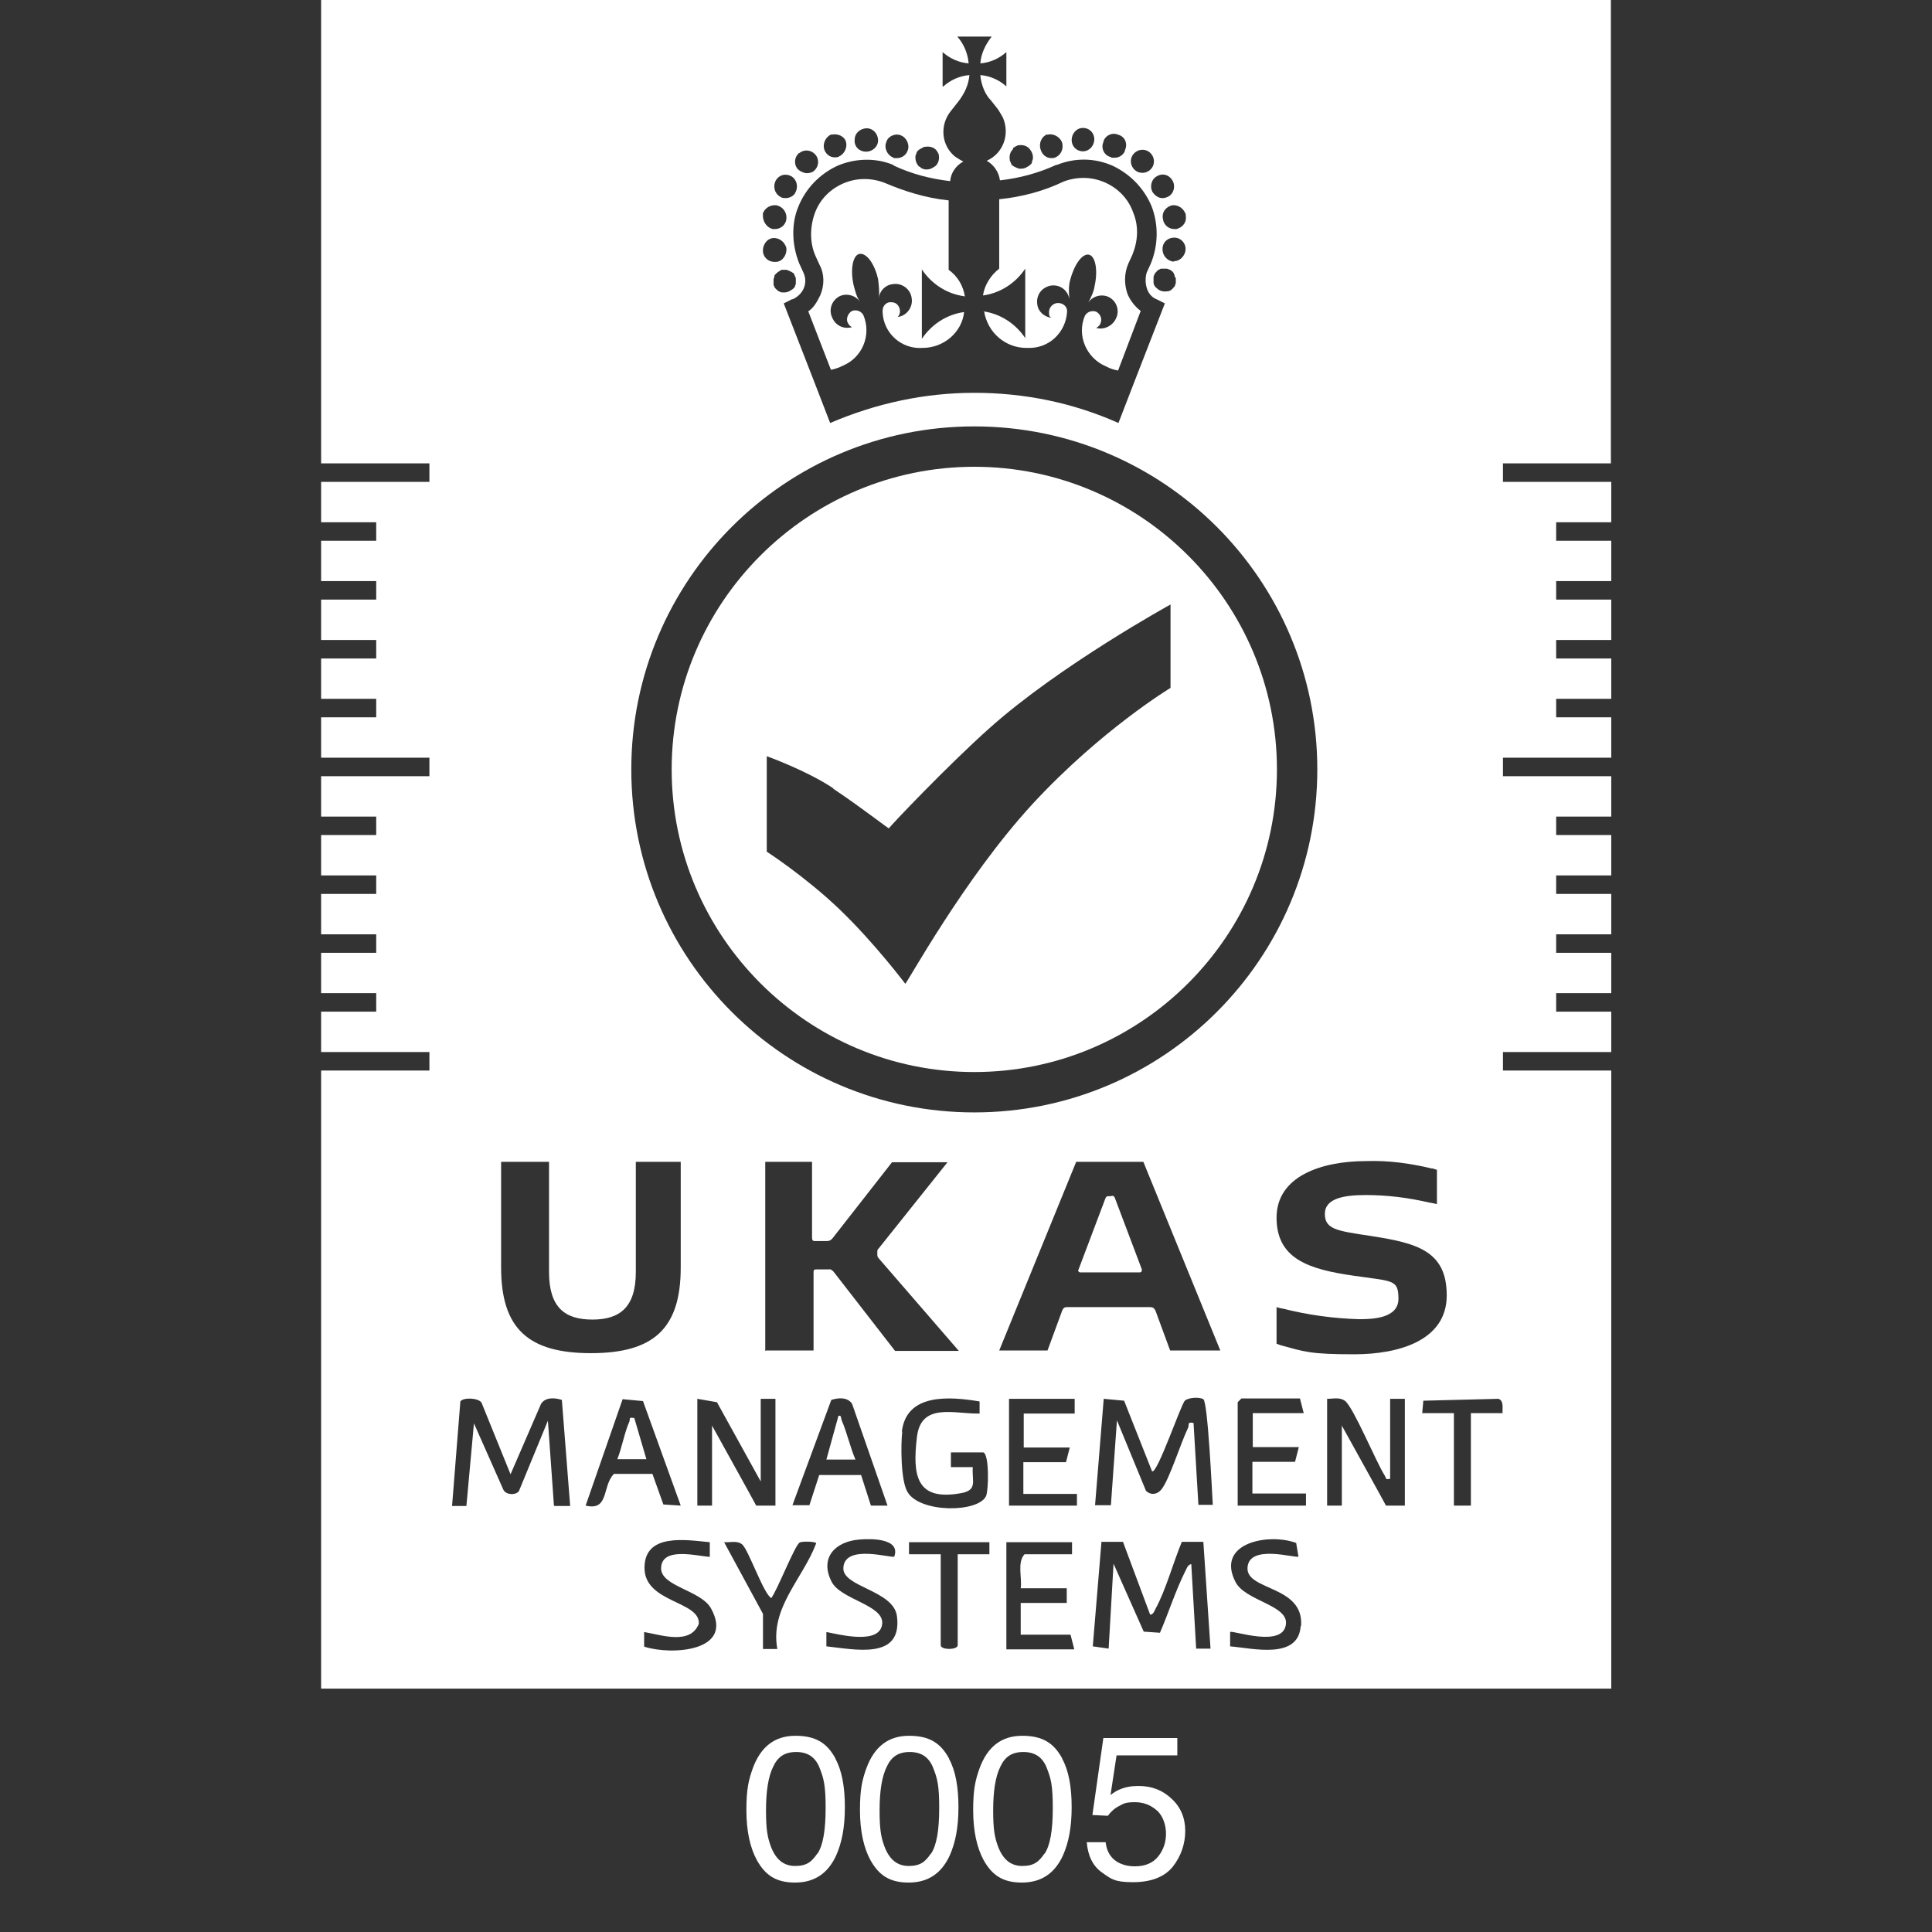 <svg width="512" height="512" viewBox="0 0 512 512" fill="none" xmlns="http://www.w3.org/2000/svg">
<rect x="0" y="0" width="512" height="512" fill="#333333" stroke="none"/>
<path d="M255.7 78.6C255.3 75.8 253.8 73.2 251.4 71.5V53.1C245.4 52.5 239.7 50.7 234.3 48.4C230.8 47.1 227 47.1 223.5 48.6C220 50.1 217.2 52.9 215.9 56.6C214.6 60.3 214.6 64.4 216.1 67.8L217.2 70.2C218.5 72.6 218.5 75.6 217.4 78.2C216.5 80.1 215.5 81.7 214.2 82.5L220.2 98C221.3 97.8 222.4 97.4 223.4 96.9C228.6 94.7 231 88.7 228.8 83.5C228.2 82.4 226.9 82 225.8 82.4C224.7 83 224.1 84.6 224.7 85.6C224.9 86 225.3 86.5 225.8 86.7C223.6 87.3 221.5 86.3 220.6 84.3C219.5 82.1 220.4 79.6 222.5 78.5C224.4 77.6 226.8 78.3 227.9 80C227 78.7 226.6 77 226.2 75.5C225.3 71.4 226 67.7 227.7 67.3C229.6 66.9 231.8 69.9 232.7 74C232.9 75.7 233.1 77.2 232.9 79C233.1 77.1 234.6 75.5 236.6 75.3C239 74.9 241.3 76.6 241.6 79C242 81.4 240.3 83.7 237.9 84C238.3 83.6 238.5 83.1 238.5 82.5C238.5 81.2 237.6 80.1 236.3 80.1C235 79.9 233.9 81 233.9 82.3V82.7C234.1 88.3 238.9 92.6 244.5 92.2C250.1 92.2 254.9 88.1 255.5 82.7C251 83.3 246.9 85.9 244.3 89.8V71.4C246.9 75.3 251 77.9 255.5 78.5L255.7 78.6Z" fill="white"/>
<path d="M258.2 284.1C302.4 284.1 338.4 248.1 338.4 203.9C338.4 159.7 302.4 123.7 258.2 123.7C214 123.7 178 159.7 178 203.9C178 248.1 214 284.1 258.2 284.1ZM220.8 209C229.3 214.7 235.6 219.8 235.6 219.5C235.6 219.2 251.4 202.6 262.3 192.9C280.9 176.3 310.2 160.2 310.2 160.2V182.3C310.2 182.3 291.8 193.4 273.6 213.1C255.4 232.9 240.2 260.9 239.9 260.7C239.9 260.7 231.7 249.8 222.4 240.9C213.4 232.3 203.2 225.7 203.2 225.7V200.4C203.2 200.4 214 204.3 220.8 208.9V209Z" fill="white"/>
<path d="M426.9 122.8V0H85.1V122.8H113.8V127.7H85.1V138.4H99.7V143.3H85.1V154H99.7V158.9H85.1V169.6H99.7V174.5H85.1V185.2H99.7V190.1H85.1V200.8H113.8V205.7H85.1V216.4H99.7V221.3H85.1V232H99.7V236.9H85.1V247.6H99.7V252.5H85.1V263.2H99.7V268.1H85.1V278.8H113.8V283.7H85.1V447.5H427V283.7H398.3V278.8H427V268.1H412.4V263.2H427V252.5H412.4V247.6H427V236.9H412.4V232H427V221.3H412.4V216.4H427V205.7H398.3V200.8H427V190.1H412.4V185.2H427V174.5H412.4V169.6H427V158.9H412.4V154H427V143.3H412.4V138.4H427V127.7H398.3V122.8H427H426.9ZM379.5 309.6C380.6 310 380.8 310 380.8 310V319.1C380.8 319.1 379.1 318.7 378.8 318.7C373.2 317.4 367.7 316.7 361.9 316.7C356.1 316.7 351.1 317.6 351.1 321.7C351.1 325.8 354.4 326.2 363 327.5C375.4 329.4 383.4 331.4 383.4 343.3C383.4 355.2 370.8 358.9 358.9 358.9C347 358.9 345.7 358.2 339.4 356.5L338.3 356.1V346.4C338.3 346.4 339.6 346.8 340 346.8C346.7 348.5 353.4 349.4 360.2 349.6C363.7 349.6 370.6 349.4 370.6 344.2C370.6 339 369.1 339.6 358.9 338.1C346.8 336.4 338.3 333.6 338.3 322.7C338.3 311.8 350 307.7 362.1 307.7C368 307.5 373.8 308.3 379.6 309.7L379.5 309.6ZM314.2 57C314.6 58.7 313.6 60.2 311.8 60.7H311.2C309.7 60.7 308.4 59.6 308.2 58.1C307.8 56.4 308.8 54.9 310.6 54.4C312.3 54.2 313.8 55.3 314.3 57H314.2ZM311.1 69.3H310.7C309 68.9 307.9 67.4 308.1 65.6C308.3 63.9 309.8 62.8 311.6 63C313.1 63.2 314.2 64.5 314.2 66C314.2 67.5 312.9 69.2 311.2 69.2L311.1 69.3ZM311.6 73.7V75C311.6 75.2 311.4 75.4 311.4 75.6C311.4 75.6 311.4 75.8 311.2 76L310.8 76.4C310.8 76.6 310.6 76.6 310.4 76.8C310.2 77 309.8 77.2 309.3 77.2C308.2 77.4 307.1 77 306.5 76.3C306.3 76.3 306.3 76.1 306.1 75.9C305.9 75.7 305.7 75.3 305.7 74.8V73.5C305.7 73.1 305.9 72.9 306.1 72.4L306.5 72C306.5 71.8 306.7 71.8 306.9 71.6C306.9 71.6 307.1 71.4 307.3 71.4C307.5 71.2 307.7 71.2 307.9 71.2H309.2C309.4 71.2 309.6 71.4 309.8 71.4C309.8 71.4 310 71.4 310.2 71.6C310.6 71.8 310.8 72 311.1 72.5C311.1 72.7 311.3 72.9 311.3 73.1C311.3 73.3 311.3 73.5 311.5 73.5L311.6 73.7ZM306.6 46.7C308.1 45.8 309.8 46.3 310.7 47.8C311.6 49.3 311.1 51.3 309.6 52.1C309.2 52.3 308.7 52.5 308.1 52.5C307 52.5 306.2 51.9 305.5 51C304.6 49.5 305.1 47.5 306.6 46.7ZM300.4 40.8C301.5 39.5 303.4 39.3 304.7 40.4C306 41.5 306.2 43.4 305.1 44.7C304 46 302.1 46.2 300.8 45.1C299.5 44 299.3 42.1 300.4 40.8ZM292.4 37.6C292.8 35.9 294.8 35 296.3 35.7C298 36.1 298.9 37.9 298.2 39.6C298 40.9 296.7 41.8 295.4 41.8C294.1 41.8 294.8 41.8 294.3 41.6C292.6 41.2 291.7 39.2 292.4 37.7V37.6ZM287 33.9C288.7 33.9 290 35.2 290 36.9C290 38.6 288.7 40.1 287 40.1C285.3 40.1 284 38.8 284 37.1C284 35.4 285.3 33.9 287 33.9ZM277.5 35.7C279 35.3 280.7 36.1 281.4 37.6C282 39.3 281.2 41.1 279.7 41.7C279.3 41.9 279.1 41.9 278.6 41.9C277.3 41.9 276.2 41 275.8 39.7C275.2 38 276 36.2 277.5 35.6V35.7ZM268.4 39.3C268.4 39.3 268.6 39.1 269 38.9C269 38.9 269.2 38.7 269.4 38.7C269.6 38.5 269.8 38.5 270 38.5C271.1 38.3 272.2 38.7 272.8 39.4C273.4 40.1 273.9 41.1 273.7 42.2C273.7 42.4 273.5 42.6 273.5 42.8C273.5 43 273.5 43.2 273.3 43.4C273.167 43.533 273.033 43.667 272.9 43.8C272.3 44.2 271.6 44.7 270.7 44.7H270.1C269.9 44.7 269.7 44.5 269.5 44.5C269.1 44.3 268.6 44.1 268.4 43.9C268.2 43.9 268.2 43.7 268 43.5C268 43.3 267.8 43.1 267.8 42.9C267.6 42.7 267.6 42.5 267.6 42.3C267.4 41.2 267.8 40.1 268.5 39.5L268.4 39.3ZM249.8 22.9V13.8C251.7 15.5 254.1 16.6 256.7 16.8C256.5 14.2 255.4 11.6 253.7 9.7H262.8C261.1 11.9 260 14.2 259.8 16.8C262.4 16.6 264.8 15.5 266.7 13.8V22.9C264.8 21.2 262.4 20.1 259.8 19.9C260 22.5 261.1 25.1 262.6 26.6L264.5 29C264.9 29.6 265.4 30.5 265.8 31.2C267.7 35.7 265.8 40.7 261.5 42.6C263.4 43.7 264.7 45.6 265 47.8C270.2 47.2 275.1 45.9 279.9 43.7H280.1C284.8 41.8 290 41.8 294.8 43.9C299.5 46.1 303.2 49.9 305.2 54.7C307.1 59.7 306.9 65.1 305 69.8L303.9 72.2C303.5 73.5 303.5 75 303.9 76.3C304.3 77.8 305.4 78.9 306.5 79.3L308.7 80.4L300.3 102L296.4 112.1C284.3 106.7 271.4 104.1 258.2 104.1C245 104.1 232.1 106.9 220 112.1L216.1 102L207.7 80.4L209.9 79.3H210.1C212.9 78 214.2 75 212.9 72.2L211.8 69.8C209.9 65.1 209.6 59.4 211.6 54.7C213.5 50 217.2 46.1 222 43.9C226.5 42 231.9 41.7 236.7 43.7L236.9 43.9C241.6 46.1 246.6 47.4 251.8 48C252 45.8 253.3 43.9 255.3 42.8C254.4 42.4 253.8 41.9 253.1 41.5C249.4 38.5 249 33.1 252 29.4L253.9 27C255.6 24.8 256.7 22.5 256.9 19.9C254.3 20.1 251.9 21.2 250 22.9H249.8ZM207.3 77.5C206.9 77.5 206.7 77.3 206.2 77.1L205.8 76.7C205.6 76.7 205.6 76.5 205.4 76.3C205.4 76.3 205.2 76.1 205.2 75.9C205 75.7 205 75.5 205 75.3V74C205 73.8 205.2 73.6 205.2 73.4C205.2 73.2 205.2 73 205.4 72.8C205.6 72.6 205.6 72.6 205.8 72.4C206.2 72 206.7 71.8 207.1 71.5H208.4C208.6 71.5 208.8 71.7 209 71.7C209.4 71.9 209.9 72.1 210.1 72.3C210.3 72.3 210.3 72.5 210.5 72.7C210.5 72.9 210.7 73.1 210.7 73.3C210.9 73.5 210.9 73.7 210.9 73.9V75.2C210.9 75.4 210.7 75.6 210.7 75.8C210.7 75.8 210.7 76 210.5 76.2C210.367 76.333 210.233 76.467 210.1 76.6C209.5 77 208.8 77.5 207.9 77.5H207.3ZM242.7 41.1C242.7 40.9 242.9 40.7 242.9 40.5C242.9 40.5 242.9 40.3 243.1 40.1C243.233 39.967 243.367 39.833 243.5 39.7C243.9 39.5 244.1 39.3 244.6 39.1C244.8 38.9 245 38.9 245.2 38.9C246.5 38.7 247.8 39.1 248.4 40.2C248.4 40.2 248.6 40.4 248.6 40.6C248.8 40.8 248.8 41 248.8 41.2C249 42.3 248.6 43.4 247.9 44C247.3 44.4 246.6 44.9 245.7 44.9H245.1C244.9 44.9 244.7 44.7 244.5 44.7C244.5 44.7 244.3 44.7 244.1 44.5C243.9 44.3 243.7 44.1 243.5 44.1C243.1 43.7 242.6 42.8 242.6 41.9V41.3L242.7 41.1ZM234.9 37.6C235.3 36.1 237.3 35.2 238.8 35.9C240.3 36.5 241.2 38.5 240.5 40C240.1 41.1 239 41.9 237.7 41.9C236.4 41.9 237.1 41.9 236.6 41.7C235.1 41.1 234.2 39.1 234.9 37.6ZM226.5 37C226.5 35.3 228 34 229.7 34C231.4 34 232.7 35.5 232.7 37.2C232.7 38.9 231.2 40.2 229.5 40.2C227.8 40.2 226.3 38.9 226.5 37ZM220.3 35.7C222 35.3 223.8 36.1 224.2 37.6C224.6 39.1 223.8 40.8 222.3 41.5C221.9 41.7 221.7 41.7 221.2 41.7C219.9 41.7 218.8 40.8 218.4 39.5C218 38 218.8 36.3 220.3 35.6V35.7ZM211.8 40.6C213.1 39.5 215 39.7 216.1 41C217.2 42.3 217 44.2 215.7 45.3C215.3 45.7 214.4 45.9 213.8 45.9C213.2 45.9 212.1 45.5 211.4 44.8C210.3 43.5 210.5 41.6 211.8 40.5V40.6ZM205.6 47.8C206.5 46.3 208.2 45.9 209.7 46.7C211.2 47.6 211.6 49.5 210.8 51C210.4 51.9 209.3 52.5 208.2 52.5C207.1 52.5 207.1 52.3 206.7 52.1C205.2 51.2 204.8 49.3 205.6 47.8ZM202.1 56.8C202.5 55.3 204 54.2 205.8 54.4C207.5 54.8 208.6 56.3 208.4 58.1C208.2 59.6 206.9 60.7 205.4 60.7H204.8C203.1 60.3 202 58.5 202.2 56.8H202.1ZM204.7 63.1C206.4 62.9 207.9 64 208.4 65.7C208.6 67.4 207.5 69.2 205.8 69.4H205.2C203.7 69.4 202.4 68.3 202.2 66.8C202 65.1 203.1 63.3 204.8 63.1H204.7ZM258.2 113C308.4 113 349.1 153.7 349.1 203.9C349.1 254.1 308.4 294.8 258.2 294.8C208 294.8 167.3 254.1 167.3 203.9C167.3 153.7 208 113 258.2 113ZM202.8 358V307.9H215.2V328C215.2 328.6 215.4 328.9 215.9 328.9H219.1C219.7 328.9 220.2 328.7 220.6 328.2L236.4 308H251.1L232.9 330.8C232.5 331.2 232.5 331.4 232.5 331.7V332.6C232.5 333 232.7 333.3 232.9 333.5L254.1 358H237.2L220.9 337C220.5 336.6 220.2 336.3 219.6 336.4H216.3C215.7 336.4 215.6 336.6 215.6 337.3V357.9H203L202.8 358ZM205.5 370.7V399H200.4C200.4 398.9 188.7 377.8 188.7 377.8V399H184.8V370.7L190 371.6L201.6 392.6V370.7H205.5ZM132.9 307.9H145.5V337.1C145.5 346.6 149.8 349.7 157 349.7C164.2 349.7 168.5 346.5 168.5 337.1V307.9H180.4V335.9C180.4 352.1 173.2 358.6 156.6 358.6C140 358.6 132.8 352.1 132.8 335.9V307.9H132.9ZM146.8 399L145.2 376.5L137.5 395.2C136.6 396.3 134.1 396.2 133.4 394.8L125.6 377.2L123.6 399.1H119.8L122 371.4C122.7 370.3 126.7 370.4 127.6 371.7L135.3 390.7L143.4 372C144.6 370.2 147.1 370.4 148.9 371L151.1 399.1H147L146.8 399ZM155.2 399L165 370.8L170.4 371.3L180.4 399L175.8 398.7L172.9 390.6H162.7C159.5 393.8 161.5 400.5 155.2 399ZM170.7 436.3V432.5C175.3 433.3 183 436 185.2 430.3C185.5 424.2 170.8 424.8 170.8 415.5C170.8 406.2 181.8 408.1 188.1 408.7V412.6C184.4 412.3 175.4 409.9 175.2 415.5C175 420.4 185.7 421.4 188.4 426.2C194.8 437.7 177.9 438.7 170.8 436.4L170.7 436.3ZM206.1 437H202.2V427.7L191.9 408.7C193.5 408.8 195.4 408.2 196.7 409.3C198.4 410.8 202.4 422.5 204.4 423.5C206 421.4 210.6 409.6 211.9 408.8C212.5 408.4 216.3 408.5 216.3 409C212.7 418.5 204 426.1 206 437H206.1ZM214.4 398.9H210L220.3 371C222.1 370.4 224.6 370.2 225.8 372L235.2 399H230.8L228.2 390.9H217.1L214.5 398.9H214.4ZM219 436.3V432.5C222.6 433.2 233.4 436 233.8 430.2C234.1 425.3 222.8 423.9 220.4 419.2C217.1 412.8 221.4 408.5 227.7 408C231 407.7 238.7 407.7 237 412.5C236.5 413.1 223.8 409 223.5 415.5C223.2 420.6 236.8 421.4 237.7 428.3C239.2 440 226.6 437.1 219 436.3ZM239 379.4C240.2 369.1 251.8 370.1 259.6 371.4V374.6C253.1 374.8 244.1 371.5 243 380.8C241.8 390.9 242.7 397.9 254.7 395.7C259.2 394.9 257.5 392.4 257.8 388.8H252V384.9H260.6C262.2 385.5 262 395 261.3 396.5C259.2 400.9 243.8 401 240.5 395.4C238.7 392.4 238.7 383.1 239.1 379.4H239ZM253.8 411.9V436C253.8 437.3 249.3 437.3 249.3 436V411.9H240.9V408.7H262.2V411.9H253.8ZM266.7 437V408.7H284.1V411.9H271.5C269.5 414.1 270.9 418.1 270.5 420.9H282.7V424.8H270.5V433.2H283.7L284.7 437.1H266.7V437ZM285.4 399H267.4V370.7H284.8V374.6H271.3V383.6H283.5L282.5 387.5H271.2V395.9H285.4V399.1V399ZM317 437L315.7 414.5C314.7 414.7 314.5 415.7 314.1 416.4C311.5 421.6 309.7 427.4 307.4 432.7L303.1 432.4L295.1 414.4L293.8 436.9L289.6 436.3L291.9 408.6H297.6L304.8 427.9C305.6 427.9 305.9 427 306.2 426.4C309 421.3 310.9 414.1 313.2 408.6H318.9L320.8 436.9H316.9L317 437ZM317.6 399L316.3 377.1C314.4 376.7 315.3 377.7 314.8 378.5C312.9 382.4 309.9 392.1 307.8 394.7C306.7 396.1 305 396.3 303.7 395.1L296 376.4L294.4 398.9H290.2L292.5 370.7L297.9 371.2L305.3 389.9C306.6 390.9 313 372.1 314 371.2C315 370.3 317.9 370.2 318.9 370.8C320.1 371.6 321.2 395.5 321.4 398.8H317.5L317.6 399ZM310.1 357.9L306.2 347.3C305.8 346.6 305.5 346.4 304.7 346.4H283C282.3 346.4 281.9 346.4 281.5 347.3L277.6 357.9H264.8L285.2 307.9H303L323.4 357.9H310H310.1ZM344.7 430.9C344.1 439.9 332 436.8 326 436.3V432.5C326.5 431.9 340.4 437 340.8 430.2C341.1 425.3 329.9 424.2 327.4 419.2C322.1 408.8 336.3 406.2 343.5 408.9L344.1 412.5C343.6 413.1 330.9 409 330.6 415.5C330.3 421.6 345.6 420.1 344.8 430.9H344.7ZM346 399H328V371.6L329 370.6H344.5L345.5 374.5H332V383.5H344.2L343.2 387.4H331.9V395.8H346.1V399H346ZM372.4 399H367.3C367.3 398.9 355.6 377.8 355.6 377.8V399H351.7V370.7C353.4 370.7 355.1 370.2 356.5 371.3C358.8 373.2 364.6 387.3 367 391.1C367.4 391.7 367 392.2 368.4 391.9V370.7H372.3V399H372.4ZM398.2 374.5H389.8V399H385.3V374.5H376.9L377.2 371.2L397.1 370.7C398.6 371.2 398.1 373.2 398.2 374.5Z" fill="white"/>
<path d="M166.8 376.7C165.5 379.6 164.8 383.7 163.6 386.7H171.3L168.1 375.8C166.4 375.5 167.1 376 166.8 376.7Z" fill="white"/>
<path d="M294.5 317H293.8C293.2 317 293.1 317.2 292.9 317.7L285.8 336.5C285.6 336.7 285.8 337.1 286.2 337.2H302C302.4 337.2 302.6 337 302.6 336.6V336.4L295.5 317.6C295.3 317 295.1 316.9 294.6 316.9L294.5 317Z" fill="white"/>
<path d="M222.2 375.2L219 386.8H226.7C225.3 383.5 224.5 379.8 223.1 376.5C222.8 375.9 223.1 375 222.2 375.2Z" fill="white"/>
<path d="M260.8 82.5C261.7 88.1 266.4 92.2 272 92.2H272.4C278 92.4 282.5 88.1 282.8 82.5C282.8 81.2 281.7 80.3 280.4 80.3C279.1 80.3 278 81.4 278 82.7C278 84 278.2 83.8 278.6 84.2C276.7 84 275.1 82.5 274.9 80.7C274.5 78.3 276 76.2 278.4 75.7C280.8 75.3 282.9 76.8 283.4 79.2C283.2 77.5 283.2 75.7 283.6 74.2C284.7 70.1 286.8 67.1 288.6 67.5C290.3 67.9 291 71.6 290.1 75.7C289.9 77.2 289.2 78.7 288.4 80.2C289.5 78.5 291.9 77.8 293.8 78.7C296 79.8 296.8 82.4 295.7 84.5C294.8 86.4 292.5 87.5 290.5 86.9C290.9 86.7 291.4 86.3 291.6 85.8C292.2 84.5 291.6 83.2 290.5 82.6C289.4 82.2 288.1 82.6 287.5 83.7C285.3 88.9 287.9 94.9 293.1 97.1C294.2 97.7 295.3 98 296.3 98.2L302.3 82.4C300.8 81.3 299.5 79.6 298.8 77.9C297.9 75.3 297.9 72.5 299 69.9L300.1 67.5C301.6 63.8 301.8 59.9 300.3 56.3C299 52.6 296.2 49.8 292.7 48.3C289.2 46.8 285.4 46.8 281.9 48.1C276.5 50.7 270.7 52.2 264.8 52.8V71.2C262.6 72.9 260.9 75.5 260.5 78.3C265 77.7 269.1 75.1 271.7 71.2V89.6C269.1 85.7 265 83.1 260.5 82.5H260.8Z" fill="white"/>
<path d="M221.4 466.1C223.1 469.2 223.9 473.5 223.9 478.9C223.9 484.3 223.1 488.3 221.6 491.7C219.4 496.5 215.8 498.9 210.7 498.9C205.6 498.9 202.8 496.9 200.6 493C198.8 489.7 197.8 485.3 197.8 479.7C197.8 474.1 198.4 471.7 199.5 468.6C201.6 462.9 205.3 460 210.8 460C216.3 460 219.2 462 221.4 466V466.1ZM216.6 491.3C218.1 489.1 218.8 485.1 218.8 479.1C218.8 473.1 218.3 471.3 217.2 468.5C216.1 465.7 214.1 464.3 211 464.3C207.9 464.3 206.1 465.6 204.9 468.2C203.6 470.8 203 474.7 203 479.8C203 484.9 203.4 486.8 204.2 489.1C205.5 492.7 207.6 494.5 210.7 494.5C213.8 494.5 215.1 493.4 216.6 491.2V491.3Z" fill="white"/>
<path d="M251.5 466.1C253.2 469.2 254 473.5 254 478.9C254 484.3 253.2 488.3 251.7 491.7C249.5 496.5 245.9 498.9 240.8 498.9C235.7 498.9 232.9 496.9 230.7 493C228.9 489.7 227.9 485.3 227.9 479.7C227.9 474.1 228.5 471.7 229.6 468.6C231.7 462.9 235.4 460 240.9 460C246.4 460 249.3 462 251.5 466V466.1ZM246.7 491.3C248.2 489.1 248.9 485.1 248.9 479.1C248.9 473.1 248.4 471.3 247.3 468.5C246.2 465.7 244.2 464.3 241.1 464.3C238 464.3 236.2 465.6 235 468.2C233.7 470.8 233.1 474.7 233.1 479.8C233.1 484.9 233.5 486.8 234.3 489.1C235.6 492.7 237.7 494.5 240.8 494.5C243.9 494.5 245.2 493.4 246.7 491.2V491.3Z" fill="white"/>
<path d="M281.5 466.1C283.2 469.2 284 473.5 284 478.9C284 484.3 283.2 488.3 281.7 491.7C279.5 496.5 275.9 498.9 270.8 498.9C265.7 498.9 262.9 496.9 260.7 493C258.9 489.7 257.9 485.3 257.9 479.7C257.9 474.1 258.5 471.7 259.6 468.6C261.7 462.9 265.4 460 270.9 460C276.4 460 279.3 462 281.5 466V466.1ZM276.8 491.3C278.3 489.1 279 485.1 279 479.1C279 473.1 278.5 471.3 277.4 468.5C276.3 465.7 274.3 464.3 271.2 464.3C268.1 464.3 266.3 465.6 265.1 468.2C263.8 470.8 263.2 474.7 263.2 479.8C263.2 484.9 263.6 486.8 264.4 489.1C265.7 492.7 267.8 494.5 270.9 494.5C274 494.5 275.3 493.4 276.8 491.2V491.3Z" fill="white"/>
<path d="M293 488.2C293.3 490.9 294.6 492.8 296.8 493.8C297.9 494.3 299.2 494.6 300.7 494.6C303.5 494.6 305.6 493.7 307 491.9C308.4 490.1 309 488.1 309 485.9C309 483.7 308.2 481.2 306.6 479.8C305 478.4 303.1 477.6 300.8 477.6C298.5 477.6 297.8 477.9 296.6 478.6C295.4 479.2 294.4 480.1 293.6 481.2L289.5 481L292.4 460.6H312V465.2H295.9L294.3 475.7C295.2 475 296 474.5 296.8 474.2C298.2 473.6 299.8 473.3 301.7 473.3C305.2 473.3 308.1 474.4 310.5 476.7C312.9 478.9 314.1 481.8 314.1 485.2C314.1 488.6 313 491.9 310.8 494.7C308.6 497.4 305.1 498.8 300.2 498.8C295.3 498.8 294.4 497.9 292 496.2C289.6 494.5 288.3 491.8 288 488.2H292.9H293Z" fill="white"/>
</svg>
